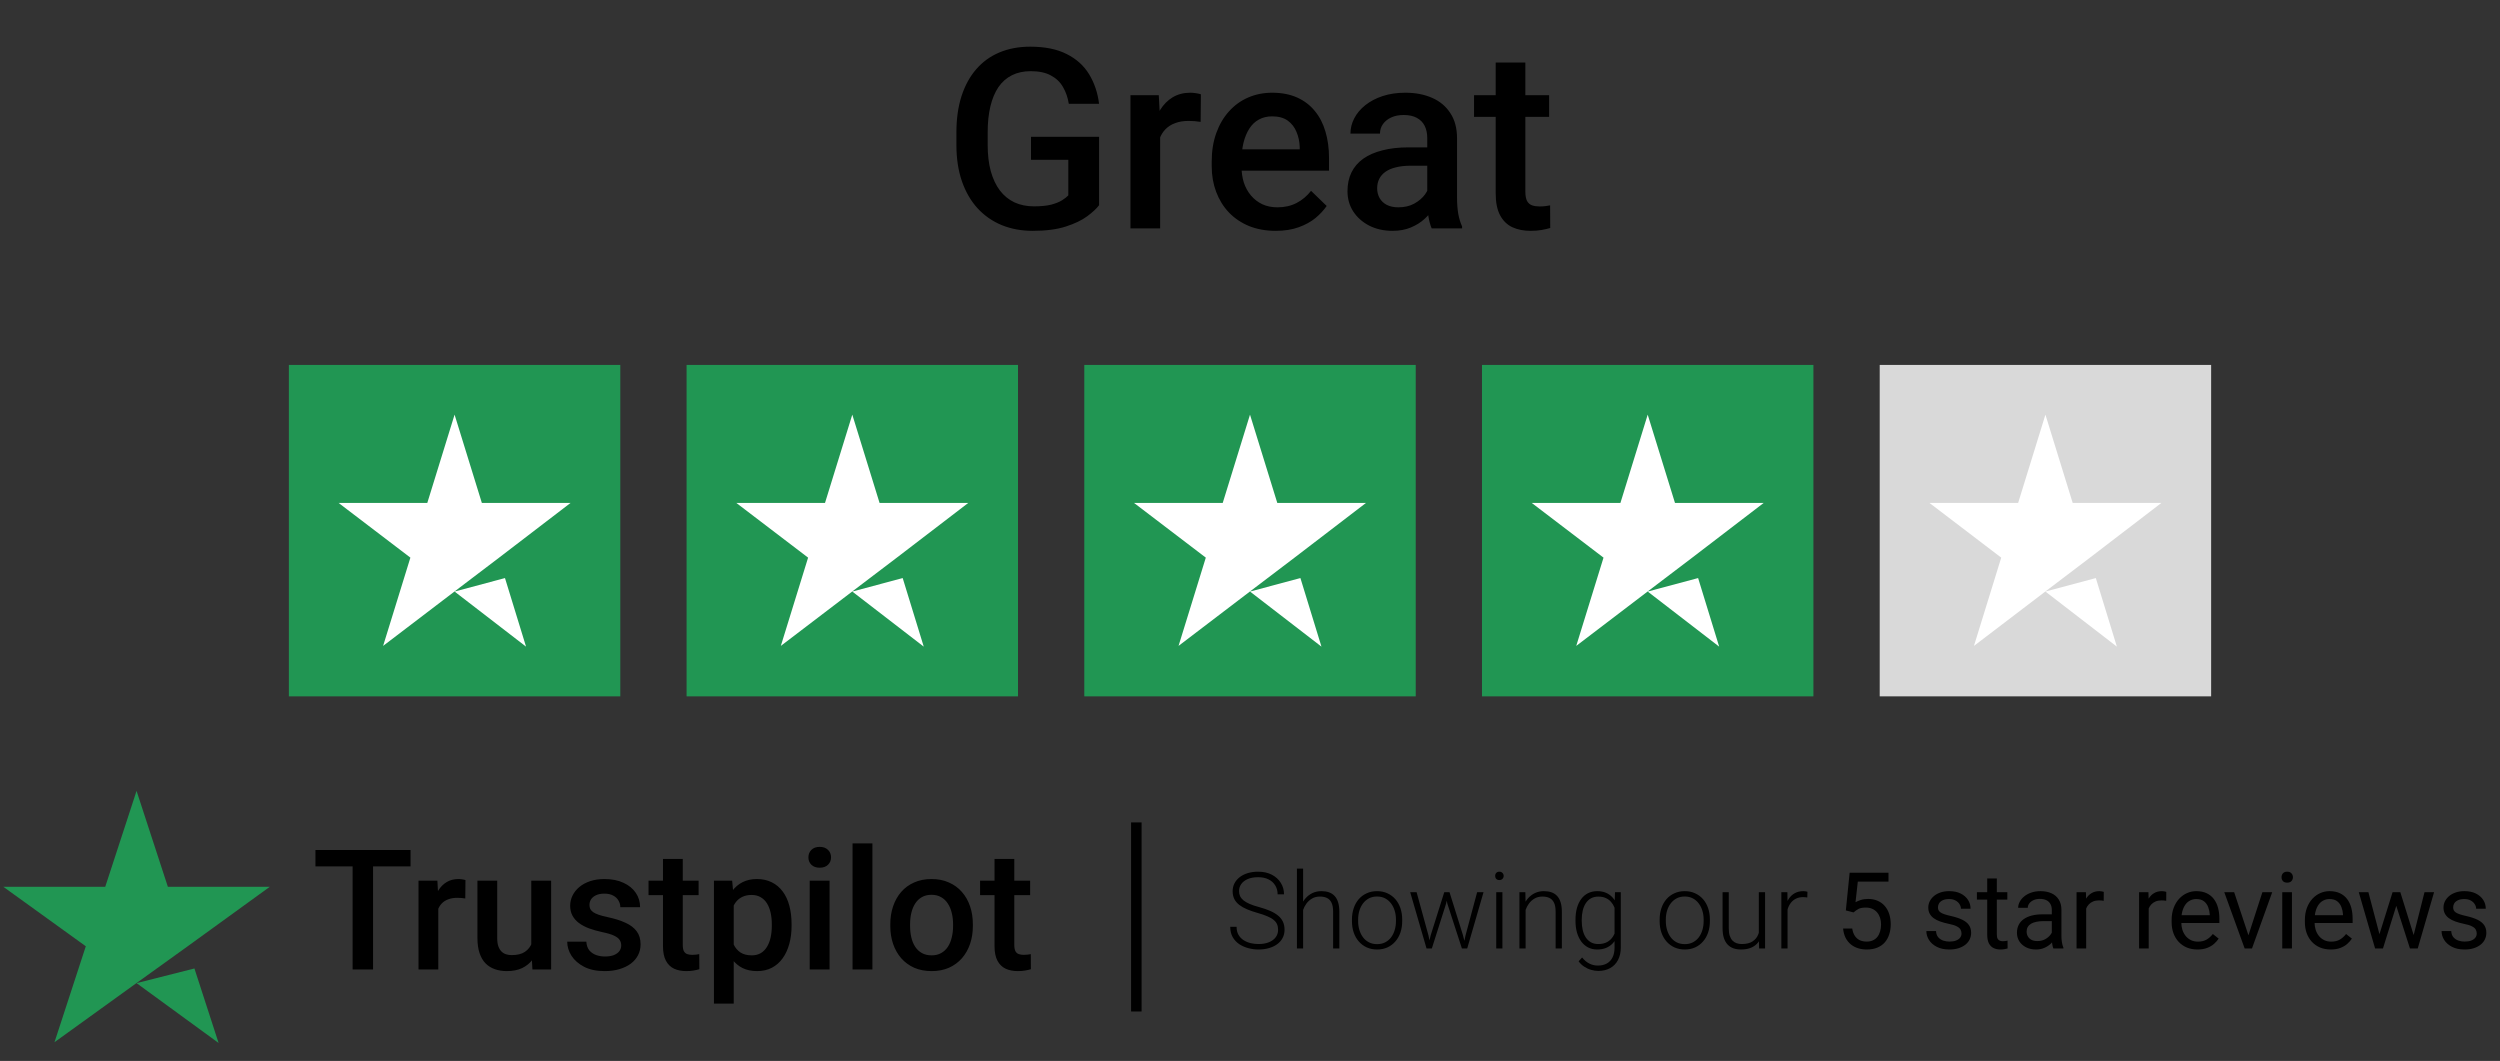 <svg width="238" height="101" viewBox="0 0 238 101" fill="none" xmlns="http://www.w3.org/2000/svg">
<rect x="0" y="0" width="238" height="101" fill="#333333" stroke="none"/>
<path d="M104.632 13.023V19.538C104.39 19.858 104.011 20.21 103.496 20.593C102.988 20.968 102.312 21.292 101.468 21.565C100.625 21.839 99.574 21.976 98.316 21.976C97.246 21.976 96.265 21.796 95.375 21.436C94.484 21.069 93.714 20.534 93.066 19.831C92.425 19.128 91.929 18.273 91.578 17.265C91.226 16.249 91.05 15.093 91.05 13.796V12.612C91.05 11.323 91.21 10.175 91.531 9.167C91.859 8.151 92.328 7.292 92.937 6.589C93.546 5.886 94.281 5.354 95.14 4.995C96.007 4.628 96.988 4.444 98.082 4.444C99.48 4.444 100.636 4.679 101.55 5.147C102.472 5.608 103.183 6.249 103.683 7.069C104.183 7.89 104.5 8.827 104.632 9.882H101.75C101.656 9.288 101.472 8.757 101.199 8.288C100.933 7.819 100.55 7.452 100.05 7.187C99.558 6.913 98.918 6.776 98.129 6.776C97.449 6.776 96.851 6.905 96.335 7.163C95.82 7.421 95.39 7.8 95.046 8.3C94.71 8.8 94.457 9.409 94.285 10.128C94.113 10.847 94.027 11.667 94.027 12.589V13.796C94.027 14.733 94.125 15.565 94.32 16.292C94.523 17.019 94.812 17.632 95.187 18.132C95.57 18.632 96.035 19.011 96.582 19.269C97.129 19.519 97.746 19.644 98.433 19.644C99.105 19.644 99.656 19.589 100.085 19.48C100.515 19.362 100.855 19.226 101.105 19.069C101.363 18.905 101.562 18.749 101.703 18.601V15.214H98.152V13.023H104.632ZM110.445 11.476V21.741H107.621V9.062H110.316L110.445 11.476ZM114.324 8.979L114.3 11.604C114.128 11.573 113.941 11.55 113.738 11.534C113.543 11.519 113.347 11.511 113.152 11.511C112.668 11.511 112.242 11.581 111.875 11.722C111.507 11.854 111.199 12.05 110.949 12.308C110.707 12.558 110.519 12.862 110.386 13.222C110.253 13.581 110.175 13.983 110.152 14.429L109.507 14.476C109.507 13.679 109.585 12.94 109.742 12.261C109.898 11.581 110.132 10.983 110.445 10.468C110.765 9.952 111.164 9.55 111.64 9.261C112.125 8.972 112.683 8.827 113.316 8.827C113.488 8.827 113.671 8.843 113.867 8.874C114.07 8.905 114.222 8.94 114.324 8.979ZM121.449 21.976C120.511 21.976 119.664 21.823 118.906 21.519C118.156 21.206 117.515 20.773 116.984 20.218C116.46 19.663 116.058 19.011 115.777 18.261C115.496 17.511 115.355 16.702 115.355 15.835V15.366C115.355 14.374 115.5 13.476 115.789 12.671C116.078 11.866 116.48 11.179 116.996 10.608C117.511 10.03 118.121 9.589 118.824 9.284C119.527 8.979 120.289 8.827 121.109 8.827C122.015 8.827 122.808 8.979 123.488 9.284C124.168 9.589 124.73 10.019 125.175 10.573C125.628 11.12 125.964 11.773 126.183 12.53C126.41 13.288 126.523 14.124 126.523 15.038V16.245H116.726V14.218H123.734V13.995C123.718 13.487 123.617 13.011 123.429 12.565C123.25 12.12 122.972 11.761 122.597 11.487C122.222 11.214 121.722 11.077 121.097 11.077C120.628 11.077 120.21 11.179 119.843 11.382C119.484 11.577 119.183 11.862 118.941 12.237C118.699 12.612 118.511 13.065 118.378 13.597C118.253 14.12 118.191 14.71 118.191 15.366V15.835C118.191 16.39 118.265 16.905 118.414 17.382C118.57 17.851 118.796 18.261 119.093 18.612C119.39 18.964 119.75 19.241 120.171 19.444C120.593 19.64 121.074 19.737 121.613 19.737C122.293 19.737 122.898 19.601 123.429 19.327C123.96 19.054 124.421 18.667 124.812 18.167L126.3 19.608C126.027 20.007 125.671 20.39 125.234 20.757C124.796 21.116 124.261 21.409 123.628 21.636C123.003 21.862 122.277 21.976 121.449 21.976ZM135.875 19.198V13.151C135.875 12.698 135.793 12.308 135.628 11.979C135.464 11.651 135.214 11.398 134.878 11.218C134.55 11.038 134.136 10.948 133.636 10.948C133.175 10.948 132.777 11.026 132.441 11.183C132.105 11.339 131.843 11.55 131.656 11.815C131.468 12.081 131.375 12.382 131.375 12.718H128.562C128.562 12.218 128.683 11.733 128.925 11.265C129.168 10.796 129.519 10.378 129.98 10.011C130.441 9.644 130.992 9.354 131.632 9.144C132.273 8.933 132.992 8.827 133.789 8.827C134.742 8.827 135.585 8.987 136.32 9.308C137.062 9.628 137.644 10.112 138.066 10.761C138.496 11.401 138.71 12.206 138.71 13.175V18.811C138.71 19.39 138.75 19.909 138.828 20.37C138.914 20.823 139.035 21.218 139.191 21.554V21.741H136.296C136.164 21.436 136.058 21.05 135.98 20.581C135.91 20.105 135.875 19.644 135.875 19.198ZM136.285 14.03L136.308 15.776H134.281C133.757 15.776 133.296 15.827 132.898 15.929C132.5 16.023 132.168 16.163 131.902 16.351C131.636 16.538 131.437 16.765 131.304 17.03C131.171 17.296 131.105 17.597 131.105 17.933C131.105 18.269 131.183 18.577 131.339 18.858C131.496 19.132 131.722 19.347 132.019 19.503C132.324 19.659 132.691 19.737 133.121 19.737C133.699 19.737 134.203 19.62 134.632 19.386C135.07 19.144 135.414 18.851 135.664 18.507C135.914 18.155 136.046 17.823 136.062 17.511L136.976 18.765C136.882 19.085 136.722 19.429 136.496 19.796C136.269 20.163 135.972 20.515 135.605 20.851C135.246 21.179 134.812 21.448 134.304 21.659C133.804 21.87 133.226 21.976 132.57 21.976C131.742 21.976 131.003 21.811 130.355 21.483C129.707 21.148 129.199 20.698 128.832 20.136C128.464 19.565 128.281 18.921 128.281 18.202C128.281 17.53 128.406 16.936 128.656 16.421C128.914 15.898 129.289 15.46 129.781 15.108C130.281 14.757 130.89 14.491 131.609 14.312C132.328 14.124 133.148 14.03 134.07 14.03H136.285ZM147.476 9.062V11.124H140.328V9.062H147.476ZM142.39 5.956H145.214V18.237C145.214 18.628 145.269 18.929 145.378 19.14C145.496 19.343 145.656 19.48 145.859 19.55C146.062 19.62 146.3 19.655 146.574 19.655C146.769 19.655 146.957 19.644 147.136 19.62C147.316 19.597 147.46 19.573 147.57 19.55L147.582 21.706C147.347 21.776 147.074 21.839 146.761 21.894C146.457 21.948 146.105 21.976 145.707 21.976C145.058 21.976 144.484 21.862 143.984 21.636C143.484 21.401 143.093 21.023 142.812 20.499C142.531 19.976 142.39 19.28 142.39 18.413V5.956Z" fill="black"/>
<rect width="31.552" height="31.552" transform="translate(27.5 34.741)" fill="#219653"/>
<path d="M43.276 56.316L48.074 55.031L50.079 61.56L43.276 56.316ZM54.319 47.877H45.872L43.276 39.474L40.679 47.877H32.232L39.069 53.087L36.472 61.49L43.308 56.281L47.515 53.087L54.319 47.877Z" fill="white"/>
<rect width="31.552" height="31.552" transform="translate(65.362 34.741)" fill="#219653"/>
<path d="M81.138 56.316L85.936 55.031L87.941 61.56L81.138 56.316ZM92.181 47.877H83.734L81.138 39.474L78.541 47.877H70.095L76.931 53.087L74.335 61.49L81.171 56.281L85.378 53.087L92.181 47.877Z" fill="white"/>
<rect width="31.552" height="31.552" transform="translate(103.225 34.741)" fill="#219653"/>
<path d="M119 56.316L123.799 55.031L125.803 61.56L119 56.316ZM130.043 47.877H121.597L119 39.474L116.404 47.877H107.957L114.793 53.087L112.197 61.49L119.033 56.281L123.24 53.087L130.043 47.877Z" fill="white"/>
<rect width="31.552" height="31.552" transform="translate(141.086 34.741)" fill="#219653"/>
<path d="M156.861 56.316L161.66 55.031L163.665 61.56L156.861 56.316ZM167.905 47.877H159.458L156.861 39.474L154.265 47.877H145.818L152.655 53.087L150.058 61.49L156.894 56.281L161.101 53.087L167.905 47.877Z" fill="white"/>
<rect width="31.552" height="31.552" transform="translate(178.948 34.741)" fill="#D9D9D9"/>
<path d="M194.724 56.316L199.522 55.031L201.527 61.56L194.724 56.316ZM205.767 47.877H197.32L194.724 39.474L192.127 47.877H183.681L190.517 53.087L187.92 61.49L194.757 56.281L198.964 53.087L205.767 47.877Z" fill="white"/>
<path d="M13 93.595L18.509 92.199L20.811 99.293L13 93.595ZM25.679 84.425H15.981L13 75.293L10.018 84.425H0.32L8.169 90.085L5.188 99.218L13.037 93.557L17.867 90.085L25.679 84.425Z" fill="#219653"/>
<path d="M35.515 80.918V92.293H33.569V80.918H35.515ZM39.085 80.918V82.481H30.03V80.918H39.085ZM41.726 85.449V92.293H39.843V83.84H41.64L41.726 85.449ZM44.312 83.785L44.296 85.535C44.181 85.514 44.056 85.499 43.921 85.488C43.791 85.478 43.66 85.473 43.53 85.473C43.207 85.473 42.923 85.519 42.679 85.613C42.434 85.702 42.228 85.832 42.062 86.004C41.9 86.171 41.775 86.374 41.687 86.613C41.598 86.853 41.546 87.121 41.53 87.418L41.101 87.449C41.101 86.918 41.153 86.426 41.257 85.973C41.361 85.519 41.517 85.121 41.726 84.777C41.939 84.434 42.205 84.165 42.523 83.973C42.845 83.78 43.218 83.684 43.64 83.684C43.754 83.684 43.877 83.694 44.007 83.715C44.142 83.736 44.244 83.759 44.312 83.785ZM50.577 90.301V83.84H52.468V92.293H50.687L50.577 90.301ZM50.843 88.543L51.476 88.527C51.476 89.095 51.413 89.618 51.288 90.098C51.163 90.572 50.97 90.986 50.71 91.34C50.45 91.689 50.116 91.962 49.71 92.16C49.304 92.353 48.817 92.449 48.249 92.449C47.838 92.449 47.46 92.389 47.116 92.269C46.773 92.15 46.476 91.965 46.226 91.715C45.981 91.465 45.791 91.139 45.655 90.738C45.52 90.337 45.452 89.858 45.452 89.301V83.84H47.335V89.316C47.335 89.624 47.371 89.882 47.444 90.09C47.517 90.293 47.616 90.457 47.741 90.582C47.866 90.707 48.012 90.796 48.179 90.848C48.345 90.9 48.523 90.926 48.71 90.926C49.246 90.926 49.668 90.822 49.976 90.613C50.288 90.4 50.509 90.113 50.64 89.754C50.775 89.394 50.843 88.991 50.843 88.543ZM59.14 90.004C59.14 89.816 59.093 89.647 58.999 89.496C58.905 89.34 58.726 89.199 58.46 89.074C58.2 88.949 57.814 88.835 57.304 88.731C56.856 88.632 56.444 88.514 56.069 88.379C55.7 88.238 55.382 88.069 55.116 87.871C54.851 87.673 54.645 87.439 54.499 87.168C54.353 86.897 54.28 86.585 54.28 86.231C54.28 85.887 54.356 85.561 54.507 85.254C54.658 84.947 54.874 84.676 55.155 84.441C55.437 84.207 55.778 84.022 56.179 83.887C56.585 83.751 57.038 83.684 57.538 83.684C58.246 83.684 58.853 83.803 59.358 84.043C59.869 84.277 60.259 84.598 60.53 85.004C60.801 85.405 60.937 85.858 60.937 86.363H59.054C59.054 86.139 58.996 85.931 58.882 85.738C58.773 85.54 58.606 85.382 58.382 85.262C58.158 85.137 57.877 85.074 57.538 85.074C57.215 85.074 56.947 85.126 56.733 85.231C56.525 85.329 56.369 85.46 56.265 85.621C56.166 85.783 56.116 85.96 56.116 86.152C56.116 86.293 56.142 86.421 56.194 86.535C56.252 86.644 56.345 86.746 56.476 86.84C56.606 86.928 56.783 87.012 57.007 87.09C57.236 87.168 57.523 87.243 57.866 87.316C58.512 87.452 59.067 87.626 59.53 87.84C59.999 88.048 60.358 88.319 60.608 88.652C60.858 88.981 60.983 89.397 60.983 89.902C60.983 90.277 60.903 90.621 60.741 90.934C60.585 91.241 60.356 91.509 60.054 91.738C59.752 91.962 59.39 92.137 58.968 92.262C58.551 92.387 58.082 92.449 57.562 92.449C56.796 92.449 56.148 92.314 55.616 92.043C55.085 91.767 54.681 91.415 54.405 90.988C54.134 90.556 53.999 90.108 53.999 89.644H55.819C55.84 89.993 55.937 90.272 56.108 90.481C56.285 90.684 56.504 90.832 56.765 90.926C57.03 91.014 57.304 91.059 57.585 91.059C57.923 91.059 58.207 91.014 58.437 90.926C58.666 90.832 58.84 90.707 58.96 90.551C59.08 90.389 59.14 90.207 59.14 90.004ZM66.507 83.84V85.215H61.741V83.84H66.507ZM63.116 81.769H64.999V89.957C64.999 90.217 65.035 90.418 65.108 90.559C65.186 90.694 65.293 90.785 65.429 90.832C65.564 90.879 65.723 90.902 65.905 90.902C66.035 90.902 66.16 90.894 66.28 90.879C66.4 90.863 66.496 90.848 66.569 90.832L66.577 92.269C66.421 92.316 66.239 92.358 66.03 92.394C65.827 92.431 65.593 92.449 65.327 92.449C64.895 92.449 64.512 92.374 64.179 92.223C63.845 92.066 63.585 91.814 63.398 91.465C63.21 91.116 63.116 90.652 63.116 90.074V81.769ZM69.851 85.465V95.543H67.968V83.84H69.702L69.851 85.465ZM75.358 87.988V88.152C75.358 88.767 75.285 89.337 75.14 89.863C74.999 90.384 74.788 90.84 74.507 91.231C74.231 91.616 73.89 91.915 73.483 92.129C73.077 92.342 72.608 92.449 72.077 92.449C71.551 92.449 71.09 92.353 70.694 92.16C70.304 91.962 69.973 91.684 69.702 91.324C69.431 90.965 69.213 90.543 69.046 90.059C68.884 89.569 68.77 89.033 68.702 88.449V87.816C68.77 87.197 68.884 86.634 69.046 86.129C69.213 85.624 69.431 85.189 69.702 84.824C69.973 84.46 70.304 84.178 70.694 83.981C71.085 83.783 71.541 83.684 72.061 83.684C72.593 83.684 73.064 83.788 73.476 83.996C73.887 84.199 74.233 84.491 74.515 84.871C74.796 85.246 75.007 85.699 75.147 86.231C75.288 86.757 75.358 87.342 75.358 87.988ZM73.476 88.152V87.988C73.476 87.598 73.439 87.236 73.366 86.902C73.293 86.564 73.179 86.267 73.022 86.012C72.866 85.757 72.666 85.559 72.421 85.418C72.181 85.272 71.892 85.199 71.554 85.199C71.22 85.199 70.934 85.257 70.694 85.371C70.455 85.481 70.254 85.634 70.093 85.832C69.931 86.03 69.806 86.262 69.718 86.527C69.629 86.788 69.567 87.072 69.53 87.379V88.894C69.593 89.269 69.7 89.613 69.851 89.926C70.002 90.238 70.215 90.488 70.491 90.676C70.772 90.858 71.132 90.949 71.569 90.949C71.908 90.949 72.197 90.876 72.436 90.731C72.676 90.585 72.871 90.384 73.022 90.129C73.179 89.868 73.293 89.569 73.366 89.231C73.439 88.892 73.476 88.533 73.476 88.152ZM78.976 83.84V92.293H77.085V83.84H78.976ZM76.96 81.621C76.96 81.335 77.054 81.098 77.241 80.91C77.434 80.717 77.7 80.621 78.038 80.621C78.371 80.621 78.634 80.717 78.827 80.91C79.02 81.098 79.116 81.335 79.116 81.621C79.116 81.902 79.02 82.137 78.827 82.324C78.634 82.512 78.371 82.606 78.038 82.606C77.7 82.606 77.434 82.512 77.241 82.324C77.054 82.137 76.96 81.902 76.96 81.621ZM83.054 80.293V92.293H81.163V80.293H83.054ZM84.757 88.16V87.981C84.757 87.371 84.845 86.806 85.022 86.285C85.2 85.759 85.455 85.303 85.788 84.918C86.127 84.527 86.538 84.225 87.022 84.012C87.512 83.793 88.064 83.684 88.679 83.684C89.299 83.684 89.851 83.793 90.335 84.012C90.825 84.225 91.239 84.527 91.577 84.918C91.916 85.303 92.174 85.759 92.351 86.285C92.528 86.806 92.616 87.371 92.616 87.981V88.16C92.616 88.769 92.528 89.335 92.351 89.856C92.174 90.376 91.916 90.832 91.577 91.223C91.239 91.608 90.827 91.91 90.343 92.129C89.858 92.342 89.309 92.449 88.694 92.449C88.075 92.449 87.52 92.342 87.03 92.129C86.546 91.91 86.134 91.608 85.796 91.223C85.457 90.832 85.2 90.376 85.022 89.856C84.845 89.335 84.757 88.769 84.757 88.16ZM86.64 87.981V88.16C86.64 88.54 86.679 88.9 86.757 89.238C86.835 89.577 86.957 89.874 87.124 90.129C87.291 90.384 87.504 90.585 87.765 90.731C88.025 90.876 88.335 90.949 88.694 90.949C89.043 90.949 89.345 90.876 89.601 90.731C89.861 90.585 90.075 90.384 90.241 90.129C90.408 89.874 90.53 89.577 90.608 89.238C90.692 88.9 90.733 88.54 90.733 88.16V87.981C90.733 87.606 90.692 87.251 90.608 86.918C90.53 86.579 90.405 86.28 90.233 86.019C90.067 85.759 89.853 85.556 89.593 85.41C89.338 85.259 89.033 85.184 88.679 85.184C88.325 85.184 88.017 85.259 87.757 85.41C87.502 85.556 87.291 85.759 87.124 86.019C86.957 86.28 86.835 86.579 86.757 86.918C86.679 87.251 86.64 87.606 86.64 87.981ZM98.069 83.84V85.215H93.304V83.84H98.069ZM94.679 81.769H96.561V89.957C96.561 90.217 96.598 90.418 96.671 90.559C96.749 90.694 96.856 90.785 96.991 90.832C97.127 90.879 97.285 90.902 97.468 90.902C97.598 90.902 97.723 90.894 97.843 90.879C97.963 90.863 98.059 90.848 98.132 90.832L98.14 92.269C97.983 92.316 97.801 92.358 97.593 92.394C97.39 92.431 97.155 92.449 96.89 92.449C96.457 92.449 96.075 92.374 95.741 92.223C95.408 92.066 95.147 91.814 94.96 91.465C94.772 91.116 94.679 90.652 94.679 90.074V81.769Z" fill="black"/>
<line x1="108.179" y1="78.293" x2="108.179" y2="96.293" stroke="black"/>
<path d="M121.675 88.52C121.675 88.322 121.642 88.146 121.576 87.991C121.51 87.835 121.401 87.697 121.249 87.575C121.1 87.449 120.899 87.334 120.645 87.228C120.394 87.119 120.08 87.012 119.704 86.906C119.344 86.804 119.019 86.692 118.729 86.57C118.438 86.447 118.189 86.307 117.981 86.149C117.776 85.99 117.619 85.805 117.511 85.594C117.402 85.379 117.347 85.13 117.347 84.846C117.347 84.569 117.407 84.317 117.525 84.089C117.644 83.861 117.811 83.665 118.025 83.5C118.243 83.335 118.499 83.207 118.793 83.118C119.09 83.029 119.415 82.985 119.768 82.985C120.273 82.985 120.709 83.08 121.076 83.272C121.445 83.463 121.731 83.722 121.932 84.049C122.137 84.373 122.239 84.736 122.239 85.139H121.63C121.63 84.825 121.556 84.546 121.407 84.302C121.262 84.054 121.051 83.861 120.774 83.722C120.5 83.581 120.164 83.51 119.768 83.51C119.372 83.51 119.039 83.571 118.768 83.693C118.501 83.812 118.298 83.972 118.159 84.173C118.024 84.371 117.956 84.592 117.956 84.837C117.956 85.008 117.989 85.167 118.055 85.312C118.121 85.454 118.228 85.588 118.377 85.713C118.529 85.835 118.729 85.951 118.976 86.059C119.224 86.165 119.529 86.266 119.892 86.362C120.275 86.467 120.615 86.584 120.912 86.713C121.209 86.842 121.46 86.99 121.665 87.159C121.869 87.324 122.025 87.517 122.13 87.738C122.236 87.959 122.289 88.217 122.289 88.51C122.289 88.804 122.226 89.068 122.1 89.303C121.978 89.534 121.805 89.73 121.581 89.892C121.359 90.054 121.097 90.177 120.793 90.263C120.493 90.349 120.164 90.392 119.808 90.392C119.488 90.392 119.169 90.351 118.852 90.268C118.535 90.186 118.245 90.059 117.981 89.887C117.72 89.712 117.511 89.487 117.352 89.214C117.197 88.94 117.119 88.613 117.119 88.233H117.723C117.723 88.537 117.785 88.793 117.907 89.001C118.029 89.209 118.191 89.377 118.392 89.506C118.597 89.634 118.821 89.728 119.065 89.788C119.313 89.844 119.56 89.872 119.808 89.872C120.188 89.872 120.516 89.816 120.793 89.704C121.074 89.591 121.29 89.435 121.442 89.233C121.597 89.029 121.675 88.791 121.675 88.52ZM124.056 82.688V90.293H123.467V82.688H124.056ZM123.923 87.282L123.66 87.134C123.68 86.817 123.744 86.52 123.853 86.243C123.962 85.966 124.109 85.721 124.294 85.51C124.482 85.299 124.702 85.134 124.952 85.015C125.207 84.896 125.487 84.837 125.794 84.837C126.062 84.837 126.301 84.873 126.512 84.945C126.723 85.018 126.903 85.134 127.052 85.292C127.2 85.451 127.313 85.653 127.389 85.901C127.468 86.149 127.507 86.451 127.507 86.807V90.293H126.913V86.802C126.913 86.433 126.862 86.144 126.76 85.936C126.657 85.725 126.512 85.574 126.324 85.485C126.136 85.396 125.913 85.352 125.656 85.352C125.372 85.352 125.122 85.414 124.908 85.54C124.697 85.662 124.518 85.822 124.373 86.02C124.231 86.215 124.122 86.424 124.046 86.649C123.97 86.87 123.929 87.081 123.923 87.282ZM128.706 87.698V87.535C128.706 87.145 128.762 86.786 128.874 86.456C128.986 86.126 129.146 85.84 129.354 85.599C129.566 85.358 129.818 85.172 130.112 85.04C130.406 84.904 130.732 84.837 131.092 84.837C131.455 84.837 131.784 84.904 132.078 85.04C132.371 85.172 132.624 85.358 132.835 85.599C133.046 85.84 133.208 86.126 133.32 86.456C133.433 86.786 133.489 87.145 133.489 87.535V87.698C133.489 88.088 133.433 88.448 133.32 88.778C133.208 89.105 133.046 89.388 132.835 89.629C132.627 89.871 132.376 90.059 132.082 90.194C131.789 90.326 131.462 90.392 131.102 90.392C130.739 90.392 130.411 90.326 130.117 90.194C129.823 90.059 129.57 89.871 129.359 89.629C129.148 89.388 128.986 89.105 128.874 88.778C128.762 88.448 128.706 88.088 128.706 87.698ZM129.295 87.535V87.698C129.295 87.992 129.334 88.271 129.414 88.535C129.493 88.796 129.608 89.029 129.76 89.233C129.912 89.435 130.1 89.593 130.325 89.709C130.549 89.824 130.808 89.882 131.102 89.882C131.393 89.882 131.648 89.824 131.87 89.709C132.094 89.593 132.282 89.435 132.434 89.233C132.586 89.029 132.7 88.796 132.776 88.535C132.855 88.271 132.895 87.992 132.895 87.698V87.535C132.895 87.245 132.855 86.969 132.776 86.708C132.7 86.447 132.584 86.215 132.429 86.01C132.277 85.805 132.089 85.644 131.865 85.525C131.64 85.406 131.383 85.347 131.092 85.347C130.802 85.347 130.544 85.406 130.32 85.525C130.099 85.644 129.91 85.805 129.755 86.01C129.603 86.215 129.488 86.447 129.409 86.708C129.333 86.969 129.295 87.245 129.295 87.535ZM136.202 89.04L137.494 84.936H137.91L137.663 86.04L136.311 90.293H135.895L136.202 89.04ZM134.86 84.936L135.994 89.065L136.237 90.293H135.806L134.251 84.936H134.86ZM139.519 89.05L140.624 84.936H141.233L139.678 90.293H139.252L139.519 89.05ZM137.994 84.936L139.267 89.006L139.589 90.293H139.173L137.791 86.035L137.559 84.936H137.994ZM143.03 84.936V90.293H142.441V84.936H143.03ZM142.337 83.386C142.337 83.273 142.371 83.18 142.441 83.104C142.513 83.024 142.612 82.985 142.738 82.985C142.863 82.985 142.962 83.024 143.035 83.104C143.111 83.18 143.149 83.273 143.149 83.386C143.149 83.495 143.111 83.589 143.035 83.668C142.962 83.744 142.863 83.782 142.738 83.782C142.612 83.782 142.513 83.744 142.441 83.668C142.371 83.589 142.337 83.495 142.337 83.386ZM145.238 86.079V90.293H144.649V84.936H145.214L145.238 86.079ZM145.105 87.282L144.842 87.134C144.862 86.817 144.926 86.52 145.035 86.243C145.144 85.966 145.291 85.721 145.476 85.51C145.664 85.299 145.884 85.134 146.135 85.015C146.389 84.896 146.669 84.837 146.976 84.837C147.244 84.837 147.483 84.873 147.694 84.945C147.905 85.018 148.085 85.134 148.234 85.292C148.382 85.451 148.495 85.653 148.571 85.901C148.65 86.149 148.689 86.451 148.689 86.807V90.293H148.095V86.802C148.095 86.433 148.044 86.144 147.942 85.936C147.839 85.725 147.694 85.574 147.506 85.485C147.318 85.396 147.095 85.352 146.838 85.352C146.554 85.352 146.305 85.414 146.09 85.54C145.879 85.662 145.7 85.822 145.555 86.02C145.413 86.215 145.304 86.424 145.228 86.649C145.152 86.87 145.111 87.081 145.105 87.282ZM153.75 84.936H154.299V90.199C154.299 90.664 154.21 91.064 154.032 91.397C153.857 91.731 153.608 91.986 153.284 92.165C152.964 92.343 152.586 92.432 152.15 92.432C151.929 92.432 151.702 92.397 151.467 92.328C151.236 92.262 151.017 92.16 150.809 92.021C150.604 91.886 150.429 91.717 150.284 91.516L150.616 91.154C150.833 91.419 151.066 91.612 151.314 91.734C151.561 91.859 151.829 91.922 152.116 91.922C152.456 91.922 152.743 91.854 152.977 91.719C153.215 91.584 153.395 91.389 153.517 91.135C153.642 90.88 153.705 90.575 153.705 90.219V86.114L153.75 84.936ZM149.987 87.669V87.565C149.987 87.149 150.033 86.774 150.125 86.441C150.221 86.104 150.358 85.817 150.536 85.579C150.715 85.338 150.931 85.155 151.185 85.03C151.442 84.901 151.733 84.837 152.056 84.837C152.367 84.837 152.642 84.888 152.883 84.99C153.124 85.092 153.332 85.239 153.507 85.431C153.682 85.622 153.822 85.85 153.928 86.114C154.037 86.378 154.116 86.672 154.166 86.995V88.317C154.126 88.621 154.053 88.9 153.948 89.154C153.842 89.405 153.702 89.624 153.527 89.813C153.352 89.998 153.141 90.141 152.893 90.243C152.649 90.343 152.367 90.392 152.046 90.392C151.726 90.392 151.439 90.326 151.185 90.194C150.931 90.062 150.715 89.875 150.536 89.634C150.358 89.39 150.221 89.101 150.125 88.768C150.033 88.434 149.987 88.068 149.987 87.669ZM150.581 87.565V87.669C150.581 87.982 150.612 88.273 150.675 88.54C150.738 88.808 150.833 89.04 150.962 89.238C151.091 89.436 151.254 89.591 151.452 89.704C151.65 89.816 151.883 89.872 152.15 89.872C152.49 89.872 152.776 89.808 153.007 89.679C153.238 89.547 153.421 89.374 153.557 89.159C153.692 88.941 153.791 88.704 153.854 88.446V86.906C153.817 86.731 153.761 86.553 153.685 86.371C153.613 86.19 153.51 86.023 153.378 85.871C153.25 85.716 153.085 85.593 152.883 85.5C152.685 85.404 152.444 85.356 152.16 85.356C151.89 85.356 151.654 85.412 151.452 85.525C151.254 85.637 151.091 85.794 150.962 85.995C150.833 86.193 150.738 86.426 150.675 86.693C150.612 86.961 150.581 87.251 150.581 87.565ZM157.998 87.698V87.535C157.998 87.145 158.054 86.786 158.166 86.456C158.279 86.126 158.439 85.84 158.647 85.599C158.858 85.358 159.11 85.172 159.404 85.04C159.698 84.904 160.025 84.837 160.385 84.837C160.748 84.837 161.076 84.904 161.37 85.04C161.664 85.172 161.916 85.358 162.128 85.599C162.339 85.84 162.501 86.126 162.613 86.456C162.725 86.786 162.781 87.145 162.781 87.535V87.698C162.781 88.088 162.725 88.448 162.613 88.778C162.501 89.105 162.339 89.388 162.128 89.629C161.92 89.871 161.669 90.059 161.375 90.194C161.081 90.326 160.754 90.392 160.395 90.392C160.031 90.392 159.703 90.326 159.409 90.194C159.115 90.059 158.863 89.871 158.652 89.629C158.44 89.388 158.279 89.105 158.166 88.778C158.054 88.448 157.998 88.088 157.998 87.698ZM158.587 87.535V87.698C158.587 87.992 158.627 88.271 158.706 88.535C158.785 88.796 158.901 89.029 159.053 89.233C159.205 89.435 159.393 89.593 159.617 89.709C159.842 89.824 160.101 89.882 160.395 89.882C160.685 89.882 160.941 89.824 161.162 89.709C161.386 89.593 161.575 89.435 161.726 89.233C161.878 89.029 161.992 88.796 162.068 88.535C162.147 88.271 162.187 87.992 162.187 87.698V87.535C162.187 87.245 162.147 86.969 162.068 86.708C161.992 86.447 161.877 86.215 161.721 86.01C161.57 85.805 161.382 85.644 161.157 85.525C160.933 85.406 160.675 85.347 160.385 85.347C160.094 85.347 159.837 85.406 159.612 85.525C159.391 85.644 159.203 85.805 159.048 86.01C158.896 86.215 158.78 86.447 158.701 86.708C158.625 86.969 158.587 87.245 158.587 87.535ZM167.44 89.055V84.936H168.035V90.293H167.465L167.44 89.055ZM167.549 88.065L167.856 88.055C167.856 88.392 167.817 88.702 167.737 88.986C167.658 89.27 167.534 89.517 167.366 89.728C167.198 89.94 166.98 90.103 166.712 90.219C166.445 90.334 166.123 90.392 165.747 90.392C165.486 90.392 165.247 90.356 165.029 90.283C164.814 90.207 164.63 90.088 164.474 89.927C164.319 89.765 164.199 89.555 164.113 89.298C164.03 89.04 163.989 88.728 163.989 88.362V84.936H164.578V88.372C164.578 88.659 164.61 88.898 164.673 89.09C164.739 89.281 164.828 89.435 164.94 89.55C165.055 89.666 165.187 89.748 165.336 89.798C165.485 89.847 165.645 89.872 165.816 89.872C166.252 89.872 166.595 89.788 166.846 89.62C167.1 89.451 167.28 89.23 167.386 88.956C167.495 88.679 167.549 88.382 167.549 88.065ZM170.174 85.822V90.293H169.584V84.936H170.159L170.174 85.822ZM172.07 84.896L172.055 85.441C171.989 85.431 171.925 85.422 171.862 85.416C171.799 85.409 171.732 85.406 171.659 85.406C171.401 85.406 171.175 85.454 170.981 85.549C170.789 85.642 170.627 85.772 170.495 85.941C170.363 86.106 170.263 86.3 170.193 86.525C170.124 86.746 170.084 86.984 170.074 87.238L169.857 87.322C169.857 86.972 169.893 86.647 169.966 86.347C170.038 86.046 170.149 85.784 170.297 85.559C170.449 85.332 170.639 85.155 170.867 85.03C171.098 84.901 171.368 84.837 171.679 84.837C171.755 84.837 171.829 84.843 171.902 84.856C171.977 84.866 172.034 84.879 172.07 84.896ZM176.457 86.862L175.724 86.674L176.085 83.084H179.784V83.93H176.863L176.645 85.891C176.777 85.815 176.944 85.744 177.145 85.678C177.35 85.612 177.584 85.579 177.848 85.579C178.182 85.579 178.48 85.637 178.744 85.752C179.008 85.865 179.233 86.026 179.418 86.238C179.606 86.449 179.75 86.703 179.849 87C179.948 87.297 179.997 87.629 179.997 87.996C179.997 88.342 179.949 88.661 179.853 88.951C179.761 89.242 179.621 89.496 179.433 89.714C179.244 89.928 179.007 90.095 178.72 90.214C178.436 90.333 178.101 90.392 177.714 90.392C177.424 90.392 177.148 90.352 176.888 90.273C176.63 90.191 176.399 90.067 176.194 89.902C175.993 89.734 175.828 89.525 175.699 89.278C175.574 89.027 175.495 88.733 175.462 88.397H176.333C176.373 88.667 176.452 88.895 176.571 89.08C176.69 89.265 176.845 89.405 177.036 89.501C177.231 89.593 177.457 89.639 177.714 89.639C177.932 89.639 178.125 89.601 178.294 89.525C178.462 89.45 178.604 89.341 178.72 89.199C178.835 89.057 178.923 88.885 178.982 88.684C179.045 88.482 179.076 88.256 179.076 88.005C179.076 87.778 179.045 87.566 178.982 87.372C178.919 87.177 178.825 87.007 178.7 86.862C178.578 86.716 178.427 86.604 178.249 86.525C178.071 86.442 177.866 86.401 177.635 86.401C177.328 86.401 177.096 86.442 176.937 86.525C176.782 86.608 176.622 86.72 176.457 86.862ZM186.736 88.872C186.736 88.74 186.706 88.618 186.647 88.505C186.591 88.39 186.473 88.286 186.295 88.194C186.12 88.098 185.856 88.015 185.503 87.946C185.206 87.883 184.937 87.809 184.696 87.723C184.458 87.637 184.255 87.533 184.087 87.411C183.922 87.289 183.795 87.145 183.706 86.981C183.617 86.815 183.572 86.622 183.572 86.401C183.572 86.19 183.618 85.99 183.711 85.802C183.806 85.614 183.94 85.447 184.112 85.302C184.287 85.157 184.496 85.043 184.741 84.96C184.985 84.878 185.257 84.837 185.557 84.837C185.987 84.837 186.353 84.912 186.657 85.064C186.96 85.216 187.193 85.419 187.355 85.673C187.517 85.924 187.597 86.203 187.597 86.51H186.681C186.681 86.362 186.637 86.218 186.548 86.079C186.462 85.937 186.335 85.82 186.167 85.728C186.001 85.635 185.798 85.589 185.557 85.589C185.303 85.589 185.097 85.629 184.939 85.708C184.783 85.784 184.67 85.881 184.597 86C184.528 86.119 184.493 86.244 184.493 86.376C184.493 86.475 184.509 86.565 184.542 86.644C184.579 86.72 184.641 86.791 184.731 86.857C184.82 86.919 184.945 86.979 185.107 87.035C185.269 87.091 185.475 87.147 185.726 87.203C186.165 87.302 186.526 87.421 186.81 87.56C187.094 87.698 187.305 87.868 187.444 88.07C187.583 88.271 187.652 88.515 187.652 88.803C187.652 89.037 187.602 89.251 187.503 89.446C187.408 89.641 187.267 89.809 187.083 89.951C186.901 90.09 186.683 90.199 186.429 90.278C186.178 90.354 185.896 90.392 185.582 90.392C185.11 90.392 184.711 90.308 184.384 90.139C184.057 89.971 183.81 89.753 183.641 89.486C183.473 89.219 183.389 88.936 183.389 88.639H184.31C184.323 88.89 184.396 89.09 184.528 89.238C184.66 89.384 184.821 89.487 185.013 89.55C185.204 89.61 185.394 89.639 185.582 89.639C185.833 89.639 186.043 89.606 186.211 89.54C186.383 89.474 186.513 89.384 186.602 89.268C186.691 89.153 186.736 89.02 186.736 88.872ZM191.098 84.936V85.639H188.202V84.936H191.098ZM189.182 83.633H190.098V88.966C190.098 89.147 190.126 89.284 190.182 89.377C190.238 89.469 190.311 89.531 190.4 89.56C190.489 89.59 190.585 89.605 190.687 89.605C190.763 89.605 190.842 89.598 190.925 89.585C191.011 89.568 191.075 89.555 191.118 89.545L191.123 90.293C191.05 90.316 190.954 90.338 190.836 90.357C190.72 90.38 190.58 90.392 190.415 90.392C190.19 90.392 189.984 90.347 189.796 90.258C189.608 90.169 189.458 90.021 189.345 89.813C189.236 89.601 189.182 89.317 189.182 88.961V83.633ZM195.332 89.377V86.619C195.332 86.408 195.289 86.225 195.203 86.069C195.12 85.911 194.995 85.789 194.826 85.703C194.658 85.617 194.45 85.574 194.203 85.574C193.972 85.574 193.769 85.614 193.594 85.693C193.422 85.772 193.287 85.876 193.188 86.005C193.092 86.134 193.044 86.272 193.044 86.421H192.128C192.128 86.23 192.177 86.04 192.277 85.852C192.376 85.663 192.517 85.493 192.702 85.342C192.89 85.186 193.115 85.064 193.376 84.975C193.64 84.883 193.934 84.837 194.257 84.837C194.647 84.837 194.99 84.903 195.287 85.035C195.587 85.167 195.822 85.366 195.99 85.634C196.162 85.898 196.248 86.23 196.248 86.629V89.124C196.248 89.303 196.262 89.493 196.292 89.694C196.325 89.895 196.373 90.069 196.436 90.214V90.293H195.48C195.434 90.187 195.398 90.047 195.371 89.872C195.345 89.694 195.332 89.529 195.332 89.377ZM195.49 87.045L195.5 87.689H194.574C194.313 87.689 194.08 87.71 193.876 87.753C193.671 87.793 193.5 87.854 193.361 87.936C193.222 88.019 193.117 88.123 193.044 88.248C192.971 88.37 192.935 88.514 192.935 88.679C192.935 88.847 192.973 89.001 193.049 89.139C193.125 89.278 193.239 89.388 193.391 89.471C193.546 89.55 193.736 89.59 193.96 89.59C194.241 89.59 194.488 89.531 194.703 89.412C194.917 89.293 195.087 89.147 195.213 88.976C195.341 88.804 195.411 88.638 195.421 88.476L195.812 88.916C195.789 89.055 195.726 89.209 195.624 89.377C195.521 89.545 195.384 89.707 195.213 89.862C195.044 90.014 194.843 90.141 194.609 90.243C194.378 90.343 194.117 90.392 193.826 90.392C193.463 90.392 193.145 90.321 192.871 90.179C192.6 90.037 192.389 89.847 192.237 89.61C192.088 89.369 192.014 89.1 192.014 88.803C192.014 88.515 192.07 88.263 192.182 88.045C192.295 87.824 192.456 87.641 192.668 87.495C192.879 87.347 193.133 87.235 193.43 87.159C193.727 87.083 194.059 87.045 194.425 87.045H195.49ZM198.604 85.777V90.293H197.688V84.936H198.58L198.604 85.777ZM200.278 84.906L200.273 85.757C200.197 85.741 200.124 85.731 200.055 85.728C199.989 85.721 199.913 85.718 199.827 85.718C199.616 85.718 199.43 85.751 199.268 85.817C199.106 85.883 198.969 85.975 198.857 86.094C198.745 86.213 198.656 86.355 198.59 86.52C198.527 86.682 198.486 86.86 198.466 87.055L198.208 87.203C198.208 86.88 198.24 86.576 198.302 86.292C198.368 86.008 198.469 85.757 198.604 85.54C198.74 85.319 198.911 85.147 199.119 85.025C199.331 84.899 199.581 84.837 199.872 84.837C199.938 84.837 200.014 84.845 200.1 84.861C200.186 84.874 200.245 84.889 200.278 84.906ZM204.556 85.777V90.293H203.64V84.936H204.531L204.556 85.777ZM206.23 84.906L206.225 85.757C206.149 85.741 206.076 85.731 206.007 85.728C205.941 85.721 205.865 85.718 205.779 85.718C205.568 85.718 205.381 85.751 205.219 85.817C205.058 85.883 204.921 85.975 204.808 86.094C204.696 86.213 204.607 86.355 204.541 86.52C204.478 86.682 204.437 86.86 204.417 87.055L204.16 87.203C204.16 86.88 204.191 86.576 204.254 86.292C204.32 86.008 204.421 85.757 204.556 85.54C204.691 85.319 204.863 85.147 205.071 85.025C205.282 84.899 205.533 84.837 205.824 84.837C205.89 84.837 205.965 84.845 206.051 84.861C206.137 84.874 206.197 84.889 206.23 84.906ZM209.2 90.392C208.827 90.392 208.489 90.329 208.185 90.204C207.885 90.075 207.626 89.895 207.408 89.664C207.193 89.433 207.028 89.159 206.913 88.842C206.797 88.525 206.74 88.179 206.74 87.802V87.594C206.74 87.159 206.804 86.771 206.933 86.431C207.061 86.088 207.236 85.797 207.457 85.559C207.679 85.322 207.93 85.142 208.21 85.02C208.491 84.898 208.781 84.837 209.082 84.837C209.464 84.837 209.795 84.903 210.072 85.035C210.352 85.167 210.582 85.352 210.76 85.589C210.938 85.823 211.07 86.101 211.156 86.421C211.242 86.738 211.285 87.085 211.285 87.461V87.872H207.284V87.124H210.369V87.055C210.356 86.817 210.306 86.586 210.22 86.362C210.138 86.137 210.006 85.952 209.824 85.807C209.643 85.662 209.395 85.589 209.082 85.589C208.874 85.589 208.682 85.634 208.507 85.723C208.332 85.809 208.182 85.937 208.057 86.109C207.931 86.281 207.834 86.49 207.764 86.738C207.695 86.985 207.66 87.271 207.66 87.594V87.802C207.66 88.057 207.695 88.296 207.764 88.52C207.837 88.742 207.941 88.936 208.076 89.105C208.215 89.273 208.382 89.405 208.576 89.501C208.775 89.597 208.999 89.644 209.25 89.644C209.573 89.644 209.847 89.578 210.072 89.446C210.296 89.314 210.493 89.138 210.661 88.916L211.216 89.357C211.1 89.532 210.953 89.699 210.775 89.857C210.597 90.016 210.377 90.144 210.116 90.243C209.859 90.343 209.554 90.392 209.2 90.392ZM213.914 89.466L215.38 84.936H216.316L214.389 90.293H213.775L213.914 89.466ZM212.691 84.936L214.201 89.491L214.305 90.293H213.691L211.75 84.936H212.691ZM218.192 84.936V90.293H217.271V84.936H218.192ZM217.202 83.514C217.202 83.366 217.246 83.24 217.335 83.138C217.428 83.036 217.563 82.985 217.742 82.985C217.916 82.985 218.05 83.036 218.143 83.138C218.238 83.24 218.286 83.366 218.286 83.514C218.286 83.656 218.238 83.779 218.143 83.881C218.05 83.98 217.916 84.029 217.742 84.029C217.563 84.029 217.428 83.98 217.335 83.881C217.246 83.779 217.202 83.656 217.202 83.514ZM221.886 90.392C221.513 90.392 221.174 90.329 220.871 90.204C220.57 90.075 220.311 89.895 220.093 89.664C219.879 89.433 219.714 89.159 219.598 88.842C219.483 88.525 219.425 88.179 219.425 87.802V87.594C219.425 87.159 219.489 86.771 219.618 86.431C219.747 86.088 219.922 85.797 220.143 85.559C220.364 85.322 220.615 85.142 220.896 85.02C221.176 84.898 221.467 84.837 221.767 84.837C222.15 84.837 222.48 84.903 222.757 85.035C223.038 85.167 223.267 85.352 223.446 85.589C223.624 85.823 223.756 86.101 223.842 86.421C223.927 86.738 223.97 87.085 223.97 87.461V87.872H219.97V87.124H223.054V87.055C223.041 86.817 222.992 86.586 222.906 86.362C222.823 86.137 222.691 85.952 222.51 85.807C222.328 85.662 222.081 85.589 221.767 85.589C221.559 85.589 221.368 85.634 221.193 85.723C221.018 85.809 220.867 85.937 220.742 86.109C220.617 86.281 220.519 86.49 220.45 86.738C220.381 86.985 220.346 87.271 220.346 87.594V87.802C220.346 88.057 220.381 88.296 220.45 88.52C220.523 88.742 220.627 88.936 220.762 89.105C220.901 89.273 221.067 89.405 221.262 89.501C221.46 89.597 221.684 89.644 221.935 89.644C222.259 89.644 222.533 89.578 222.757 89.446C222.982 89.314 223.178 89.138 223.346 88.916L223.901 89.357C223.786 89.532 223.639 89.699 223.46 89.857C223.282 90.016 223.063 90.144 222.802 90.243C222.544 90.343 222.239 90.392 221.886 90.392ZM226.397 89.342L227.773 84.936H228.377L228.258 85.812L226.857 90.293H226.268L226.397 89.342ZM225.471 84.936L226.644 89.392L226.728 90.293H226.109L224.555 84.936H225.471ZM229.694 89.357L230.813 84.936H231.724L230.169 90.293H229.556L229.694 89.357ZM228.511 84.936L229.858 89.268L230.011 90.293H229.427L227.986 85.802L227.867 84.936H228.511ZM235.784 88.872C235.784 88.74 235.755 88.618 235.695 88.505C235.639 88.39 235.522 88.286 235.344 88.194C235.169 88.098 234.905 88.015 234.551 87.946C234.254 87.883 233.985 87.809 233.744 87.723C233.507 87.637 233.304 87.533 233.135 87.411C232.97 87.289 232.843 87.145 232.754 86.981C232.665 86.815 232.62 86.622 232.62 86.401C232.62 86.19 232.667 85.99 232.759 85.802C232.855 85.614 232.988 85.447 233.16 85.302C233.335 85.157 233.545 85.043 233.789 84.96C234.033 84.878 234.306 84.837 234.606 84.837C235.035 84.837 235.401 84.912 235.705 85.064C236.009 85.216 236.242 85.419 236.403 85.673C236.565 85.924 236.646 86.203 236.646 86.51H235.73C235.73 86.362 235.685 86.218 235.596 86.079C235.51 85.937 235.383 85.82 235.215 85.728C235.05 85.635 234.847 85.589 234.606 85.589C234.352 85.589 234.145 85.629 233.987 85.708C233.832 85.784 233.718 85.881 233.645 86C233.576 86.119 233.541 86.244 233.541 86.376C233.541 86.475 233.558 86.565 233.591 86.644C233.627 86.72 233.69 86.791 233.779 86.857C233.868 86.919 233.994 86.979 234.155 87.035C234.317 87.091 234.523 87.147 234.774 87.203C235.213 87.302 235.575 87.421 235.859 87.56C236.143 87.698 236.354 87.868 236.492 88.07C236.631 88.271 236.7 88.515 236.7 88.803C236.7 89.037 236.651 89.251 236.552 89.446C236.456 89.641 236.316 89.809 236.131 89.951C235.949 90.09 235.732 90.199 235.477 90.278C235.227 90.354 234.944 90.392 234.631 90.392C234.159 90.392 233.759 90.308 233.432 90.139C233.106 89.971 232.858 89.753 232.69 89.486C232.521 89.219 232.437 88.936 232.437 88.639H233.358C233.371 88.89 233.444 89.09 233.576 89.238C233.708 89.384 233.87 89.487 234.061 89.55C234.253 89.61 234.443 89.639 234.631 89.639C234.882 89.639 235.091 89.606 235.26 89.54C235.431 89.474 235.562 89.384 235.651 89.268C235.74 89.153 235.784 89.02 235.784 88.872Z" fill="black"/>
</svg>

